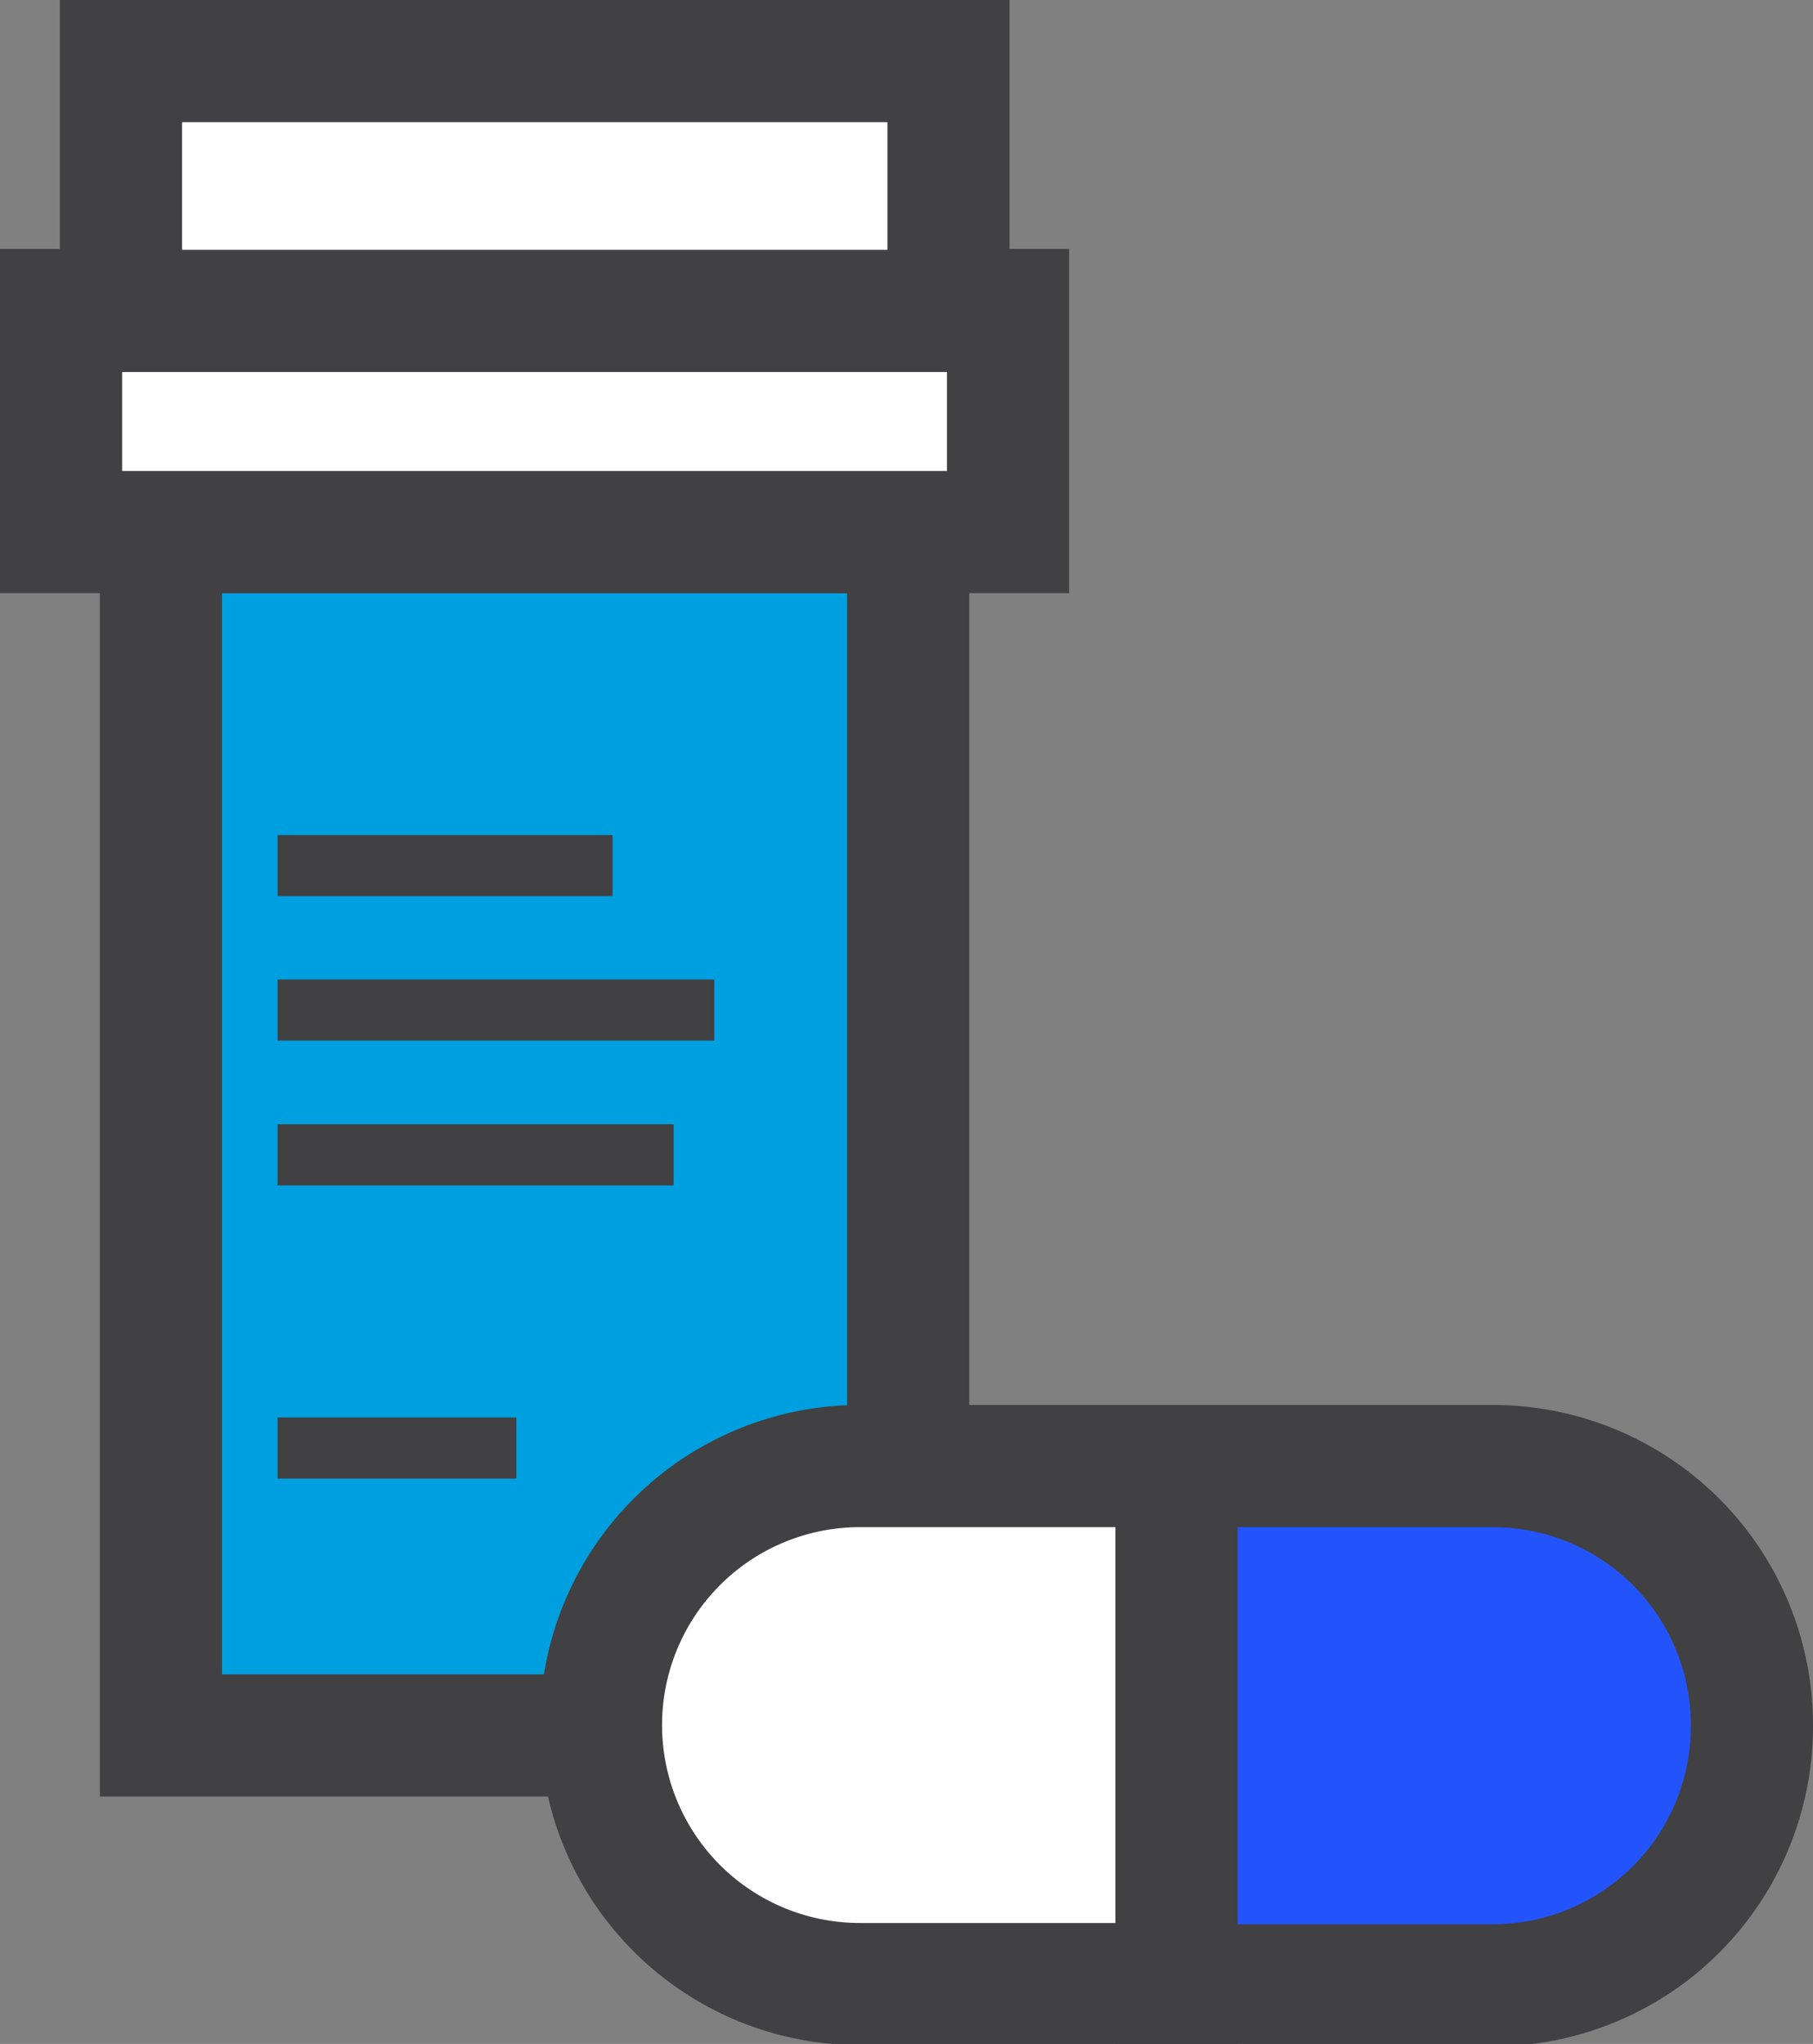 <svg xmlns="http://www.w3.org/2000/svg" viewBox="0 0 59.37 66.92"><rect x="0" y="0" width="59.37" height="66.92" fill="#808080" stroke="none"/><defs><style>.cls-1{fill:#009fdf;}.cls-1,.cls-2,.cls-3,.cls-4{stroke:#414042;stroke-miterlimit:10;}.cls-1,.cls-2,.cls-4{stroke-width:4px;}.cls-2{fill:#fff;}.cls-3{fill:none;stroke-width:2px;}.cls-4{fill:#2354fb;}</style></defs><g id="Layer_2" data-name="Layer 2"><g id="Artwork_3" data-name="Artwork 3"><rect class="cls-1" x="5.27" y="17.42" width="24.47" height="39.4"/><rect class="cls-2" x="2" y="10.15" width="31.01" height="7.27"/><rect class="cls-2" x="3.96" y="2" width="27.1" height="8.18"/><line class="cls-3" x1="20.06" y1="28.34" x2="9.09" y2="28.34"/><line class="cls-3" x1="23.39" y1="33.07" x2="9.09" y2="33.07"/><line class="cls-3" x1="22.06" y1="37.81" x2="9.09" y2="37.81"/><line class="cls-3" x1="16.91" y1="47.41" x2="9.09" y2="47.41"/><path class="cls-2" d="M28.16,48a8.48,8.48,0,0,0-8.48,8.48h0a8.48,8.48,0,0,0,8.48,8.48H38.53V48Z"/><path class="cls-4" d="M48.89,48H38.53v17H48.89a8.48,8.48,0,0,0,8.48-8.48h0A8.48,8.48,0,0,0,48.89,48Z"/></g></g></svg>